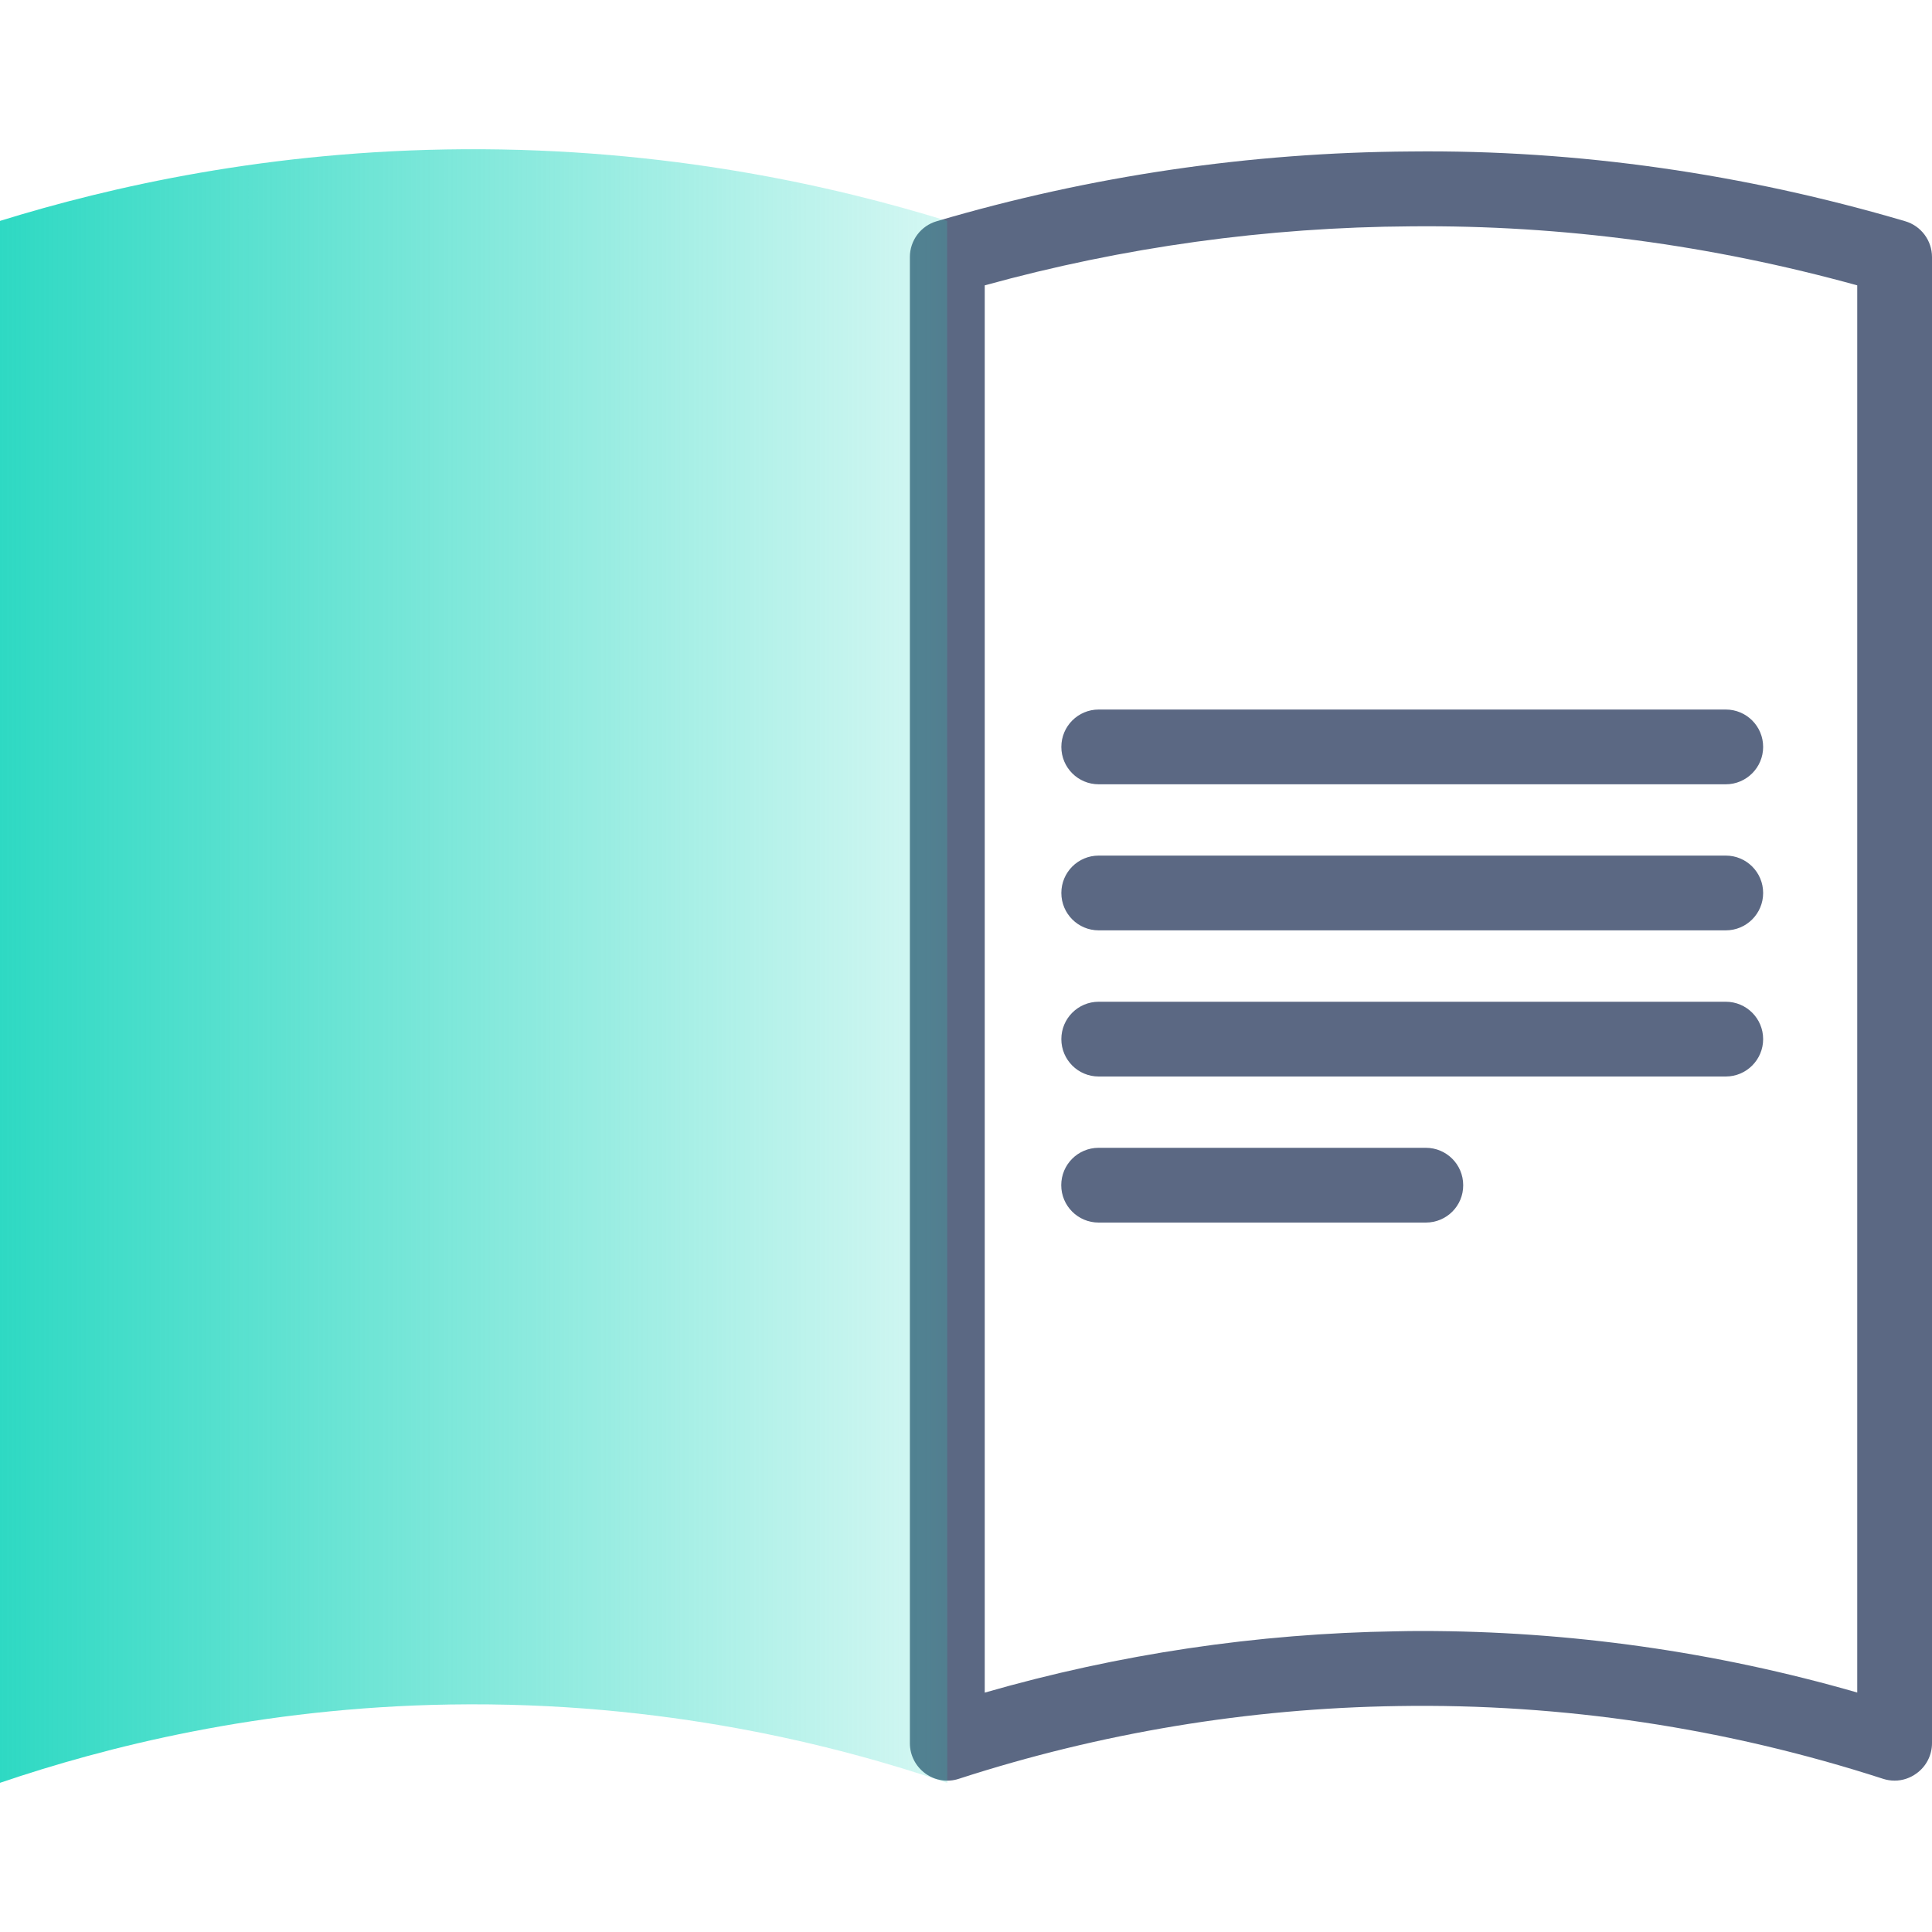 <svg xmlns="http://www.w3.org/2000/svg" xmlns:xlink="http://www.w3.org/1999/xlink" id="Layer_1" x="0px" y="0px" viewBox="0 0 200 200" style="enable-background:new 0 0 200 200;" xml:space="preserve">
<style type="text/css">
	.st0{fill:#5B6883;}
	.st1{fill:url(#SVGID_1_);}
</style>
<g>
	<path class="st0" d="M196.13,184.33c-0.4,0-0.8-0.06-1.2-0.19c-16.22-5.25-33.14-7.81-50.2-7.53c-15.49,0.23-30.79,2.77-45.47,7.53   c-1.18,0.39-2.47,0.18-3.47-0.55c-1-0.73-1.6-1.89-1.6-3.13V26.61c0-1.72,1.13-3.23,2.78-3.71c15.91-4.69,32.42-7.12,49.07-7.22   c17.34-0.19,34.58,2.33,51.18,7.22c1.65,0.48,2.78,2,2.78,3.71v153.84c0,1.24-0.59,2.4-1.6,3.13   C197.73,184.07,196.94,184.33,196.13,184.33z M147.12,168.84c15.32,0,30.46,2.14,45.14,6.37V29.54   c-15.01-4.15-30.53-6.26-46.17-6.11c-14.95,0.09-29.79,2.14-44.15,6.11v145.68c13.86-3.99,28.18-6.13,42.67-6.35   C145.44,168.85,146.28,168.84,147.12,168.84z"></path>
	<linearGradient id="SVGID_1_" gradientUnits="userSpaceOnUse" x1="0" y1="100" x2="98.063" y2="100">
		<stop offset="0" style="stop-color:#2ED9C3"></stop>
		<stop offset="1" style="stop-color:#2ED9C3;stop-opacity:0.2"></stop>
	</linearGradient>
	<path class="st1" d="M98.06,184.56c-11.47-3.9-29.33-8.46-51.46-8.11c-19.72,0.31-35.76,4.42-46.61,8.11c0-53.9,0-107.79,0-161.69   c11.42-3.54,27.92-7.3,48-7.42c21.09-0.13,38.34,3.79,50.06,7.42C98.06,76.76,98.06,130.66,98.06,184.56z"></path>
	<g>
		<path class="st0" d="M178.65,81.19h-64.91c-2.14,0-3.87-1.73-3.87-3.87c0-2.14,1.73-3.87,3.87-3.87h64.91    c2.14,0,3.87,1.73,3.87,3.87C182.52,79.45,180.79,81.19,178.65,81.19z"></path>
		<path class="st0" d="M178.65,96.31h-64.91c-2.14,0-3.87-1.73-3.87-3.87c0-2.14,1.73-3.87,3.87-3.87h64.91    c2.14,0,3.87,1.73,3.87,3.87C182.52,94.58,180.79,96.31,178.65,96.31z"></path>
		<path class="st0" d="M178.65,111.44h-64.91c-2.14,0-3.87-1.73-3.87-3.87c0-2.14,1.73-3.87,3.87-3.87h64.91    c2.14,0,3.87,1.73,3.87,3.87C182.52,109.7,180.79,111.44,178.65,111.44z"></path>
		<path class="st0" d="M147.6,126.56h-33.87c-2.14,0-3.87-1.73-3.87-3.87c0-2.14,1.73-3.87,3.87-3.87h33.87    c2.14,0,3.87,1.73,3.87,3.87C151.48,124.83,149.75,126.56,147.6,126.56z"></path>
	</g>
</g>
</svg>
